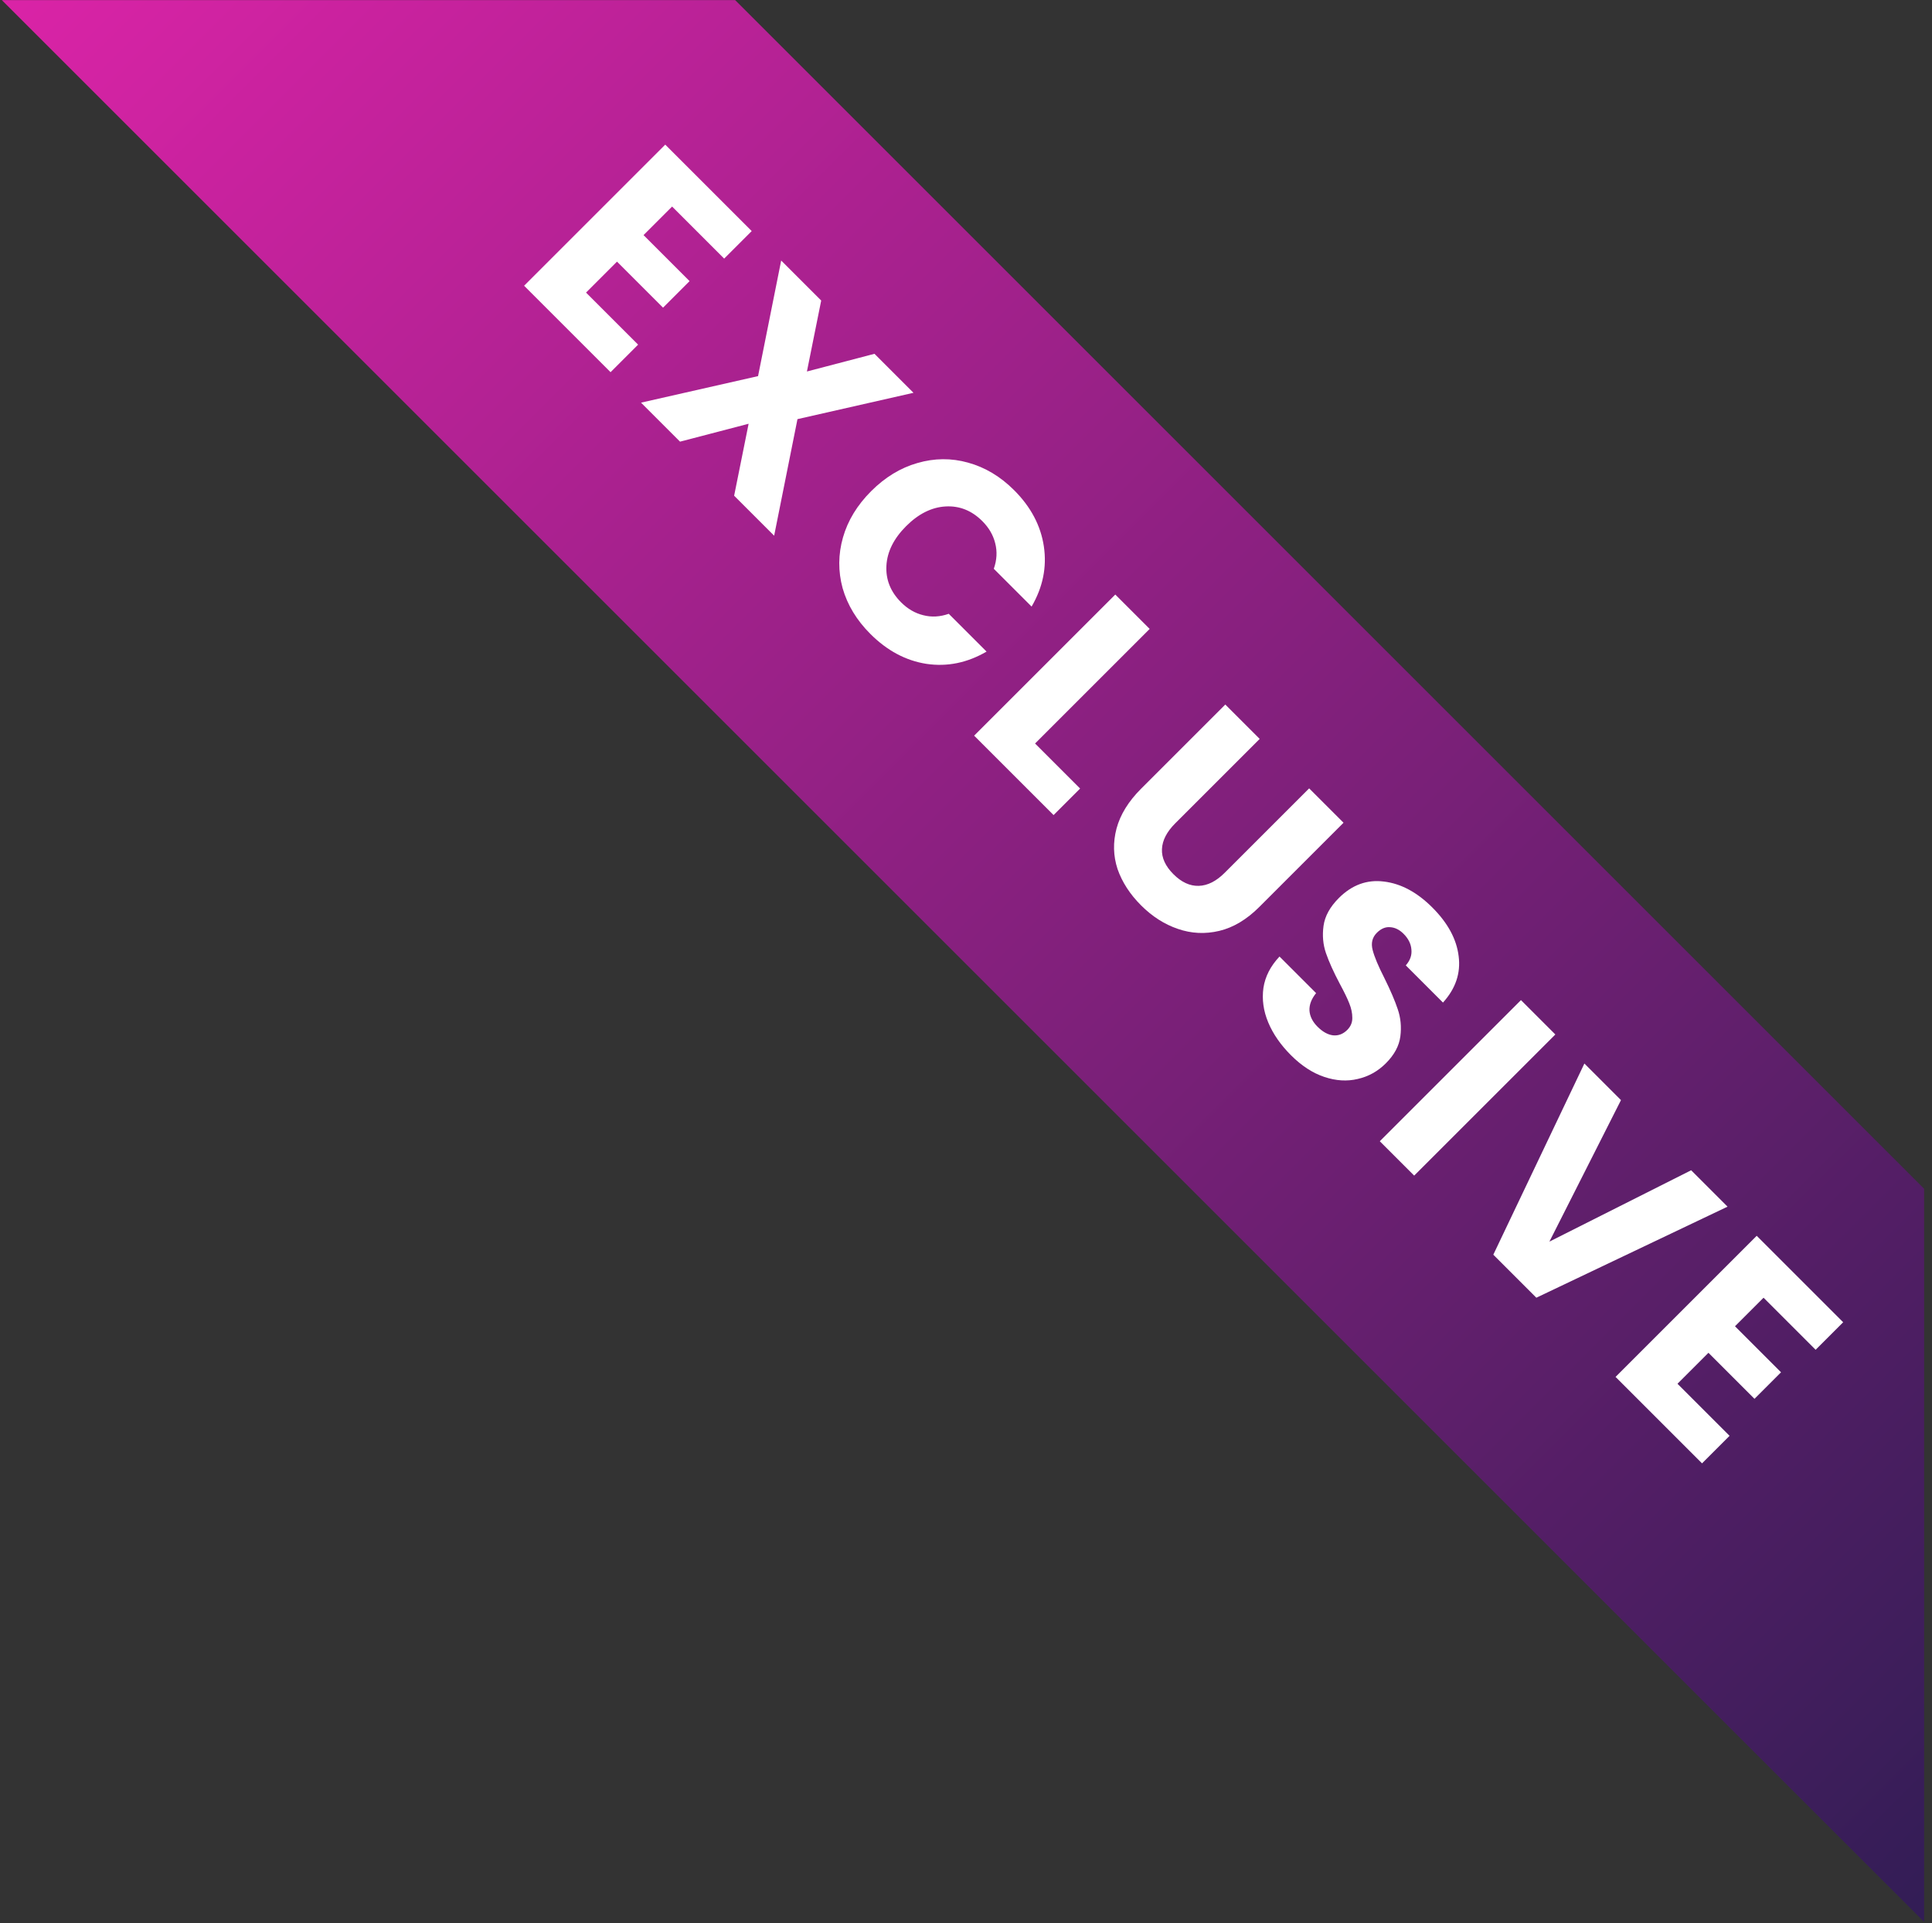 <svg xmlns="http://www.w3.org/2000/svg" width="231" height="230" viewBox="0 0 231 230" fill="none"><rect x="0" y="0" width="231" height="230" fill="#333333" stroke="none"/><path fill-rule="evenodd" clip-rule="evenodd" d="M230.058 229.852L0.218 0.012H87.899L230.058 142.171V229.852Z" fill="url(#paint0_linear_1366_1182)"></path><path d="M80.359 24.702L76.945 28.116L82.45 33.621L79.277 36.795L73.771 31.289L70.069 34.992L76.296 41.218L73.002 44.512L62.664 34.174L79.541 17.297L89.879 27.635L86.585 30.929L80.359 24.702Z" fill="white"></path><path d="M87.777 59.287L89.508 50.68L81.309 52.82L76.645 48.156L90.638 44.982L93.402 31.158L98.187 35.942L96.48 44.429L104.558 42.313L109.222 46.977L95.35 50.127L92.561 64.071L87.777 59.287Z" fill="white"></path><path d="M104.158 58.743C105.825 57.076 107.668 55.954 109.688 55.377C111.723 54.784 113.743 54.768 115.746 55.329C117.782 55.89 119.617 56.988 121.252 58.623C123.255 60.626 124.441 62.87 124.81 65.354C125.178 67.839 124.69 70.235 123.343 72.543L118.823 68.023C119.192 66.981 119.248 65.963 118.992 64.97C118.751 63.992 118.238 63.11 117.453 62.325C116.187 61.059 114.72 60.474 113.053 60.57C111.386 60.666 109.816 61.452 108.341 62.926C106.867 64.401 106.081 65.971 105.985 67.638C105.889 69.305 106.474 70.772 107.74 72.038C108.526 72.823 109.407 73.336 110.385 73.576C111.378 73.833 112.396 73.777 113.438 73.408L117.958 77.928C115.65 79.274 113.254 79.763 110.769 79.395C108.301 79.01 106.065 77.816 104.062 75.812C102.427 74.178 101.321 72.35 100.744 70.331C100.199 68.311 100.215 66.292 100.792 64.272C101.369 62.253 102.491 60.41 104.158 58.743Z" fill="white"></path><path d="M123.758 88.921L129.143 94.306L125.97 97.48L116.473 87.983L133.35 71.106L137.462 75.217L123.758 88.921Z" fill="white"></path><path d="M150.615 88.37L140.517 98.468C139.507 99.478 138.978 100.503 138.93 101.545C138.882 102.587 139.339 103.589 140.301 104.55C141.262 105.512 142.272 105.977 143.33 105.945C144.388 105.913 145.422 105.392 146.431 104.382L156.529 94.285L160.64 98.396L150.567 108.469C149.06 109.976 147.465 110.929 145.782 111.33C144.099 111.731 142.448 111.651 140.83 111.09C139.227 110.545 137.76 109.607 136.43 108.277C135.1 106.946 134.162 105.496 133.617 103.925C133.104 102.355 133.064 100.744 133.497 99.093C133.946 97.426 134.923 95.839 136.43 94.333L146.503 84.259L150.615 88.37Z" fill="white"></path><path d="M154.356 126.202C153.122 124.968 152.216 123.662 151.639 122.284C151.062 120.905 150.87 119.527 151.062 118.148C151.27 116.786 151.911 115.536 152.985 114.398L157.361 118.774C156.8 119.463 156.535 120.16 156.567 120.865C156.616 121.554 156.936 122.195 157.529 122.789C158.138 123.398 158.755 123.742 159.38 123.822C160.021 123.886 160.59 123.67 161.087 123.173C161.504 122.756 161.704 122.268 161.688 121.707C161.688 121.162 161.568 120.593 161.328 120C161.103 119.423 160.727 118.645 160.198 117.668C159.444 116.241 158.892 115.015 158.539 113.989C158.186 112.963 158.09 111.874 158.25 110.72C158.411 109.566 159.02 108.46 160.078 107.402C161.648 105.831 163.443 105.174 165.463 105.43C167.498 105.671 169.43 106.705 171.257 108.532C173.116 110.391 174.166 112.338 174.406 114.374C174.663 116.393 174.038 118.237 172.531 119.904L168.083 115.456C168.596 114.879 168.821 114.254 168.757 113.581C168.709 112.891 168.396 112.258 167.819 111.681C167.322 111.184 166.785 110.92 166.208 110.888C165.647 110.84 165.118 111.064 164.621 111.561C164.076 112.106 163.908 112.787 164.117 113.605C164.325 114.422 164.798 115.552 165.535 116.994C166.256 118.453 166.785 119.687 167.122 120.697C167.474 121.723 167.579 122.805 167.434 123.942C167.29 125.08 166.713 126.154 165.703 127.164C164.742 128.126 163.62 128.751 162.337 129.039C161.071 129.344 159.741 129.264 158.347 128.799C156.952 128.334 155.622 127.469 154.356 126.202Z" fill="white"></path><path d="M185.965 123.72L169.087 140.598L164.976 136.487L181.854 119.609L185.965 123.72Z" fill="white"></path><path d="M206.555 144.311L183.692 155.202L178.547 150.057L189.438 127.193L193.813 131.569L185.254 148.494L202.204 139.959L206.555 144.311Z" fill="white"></path><path d="M210.859 155.202L207.445 158.616L212.95 164.121L209.777 167.295L204.271 161.789L200.569 165.492L206.796 171.718L203.502 175.012L193.164 164.674L210.041 147.797L220.379 158.135L217.085 161.429L210.859 155.202Z" fill="white"></path><defs><linearGradient id="paint0_linear_1366_1182" x1="20.614" y1="-23.433" x2="261.503" y2="217.456" gradientUnits="userSpaceOnUse"><stop stop-color="#DB23A7"></stop><stop offset="1" stop-color="#2B1D52"></stop></linearGradient></defs></svg>
